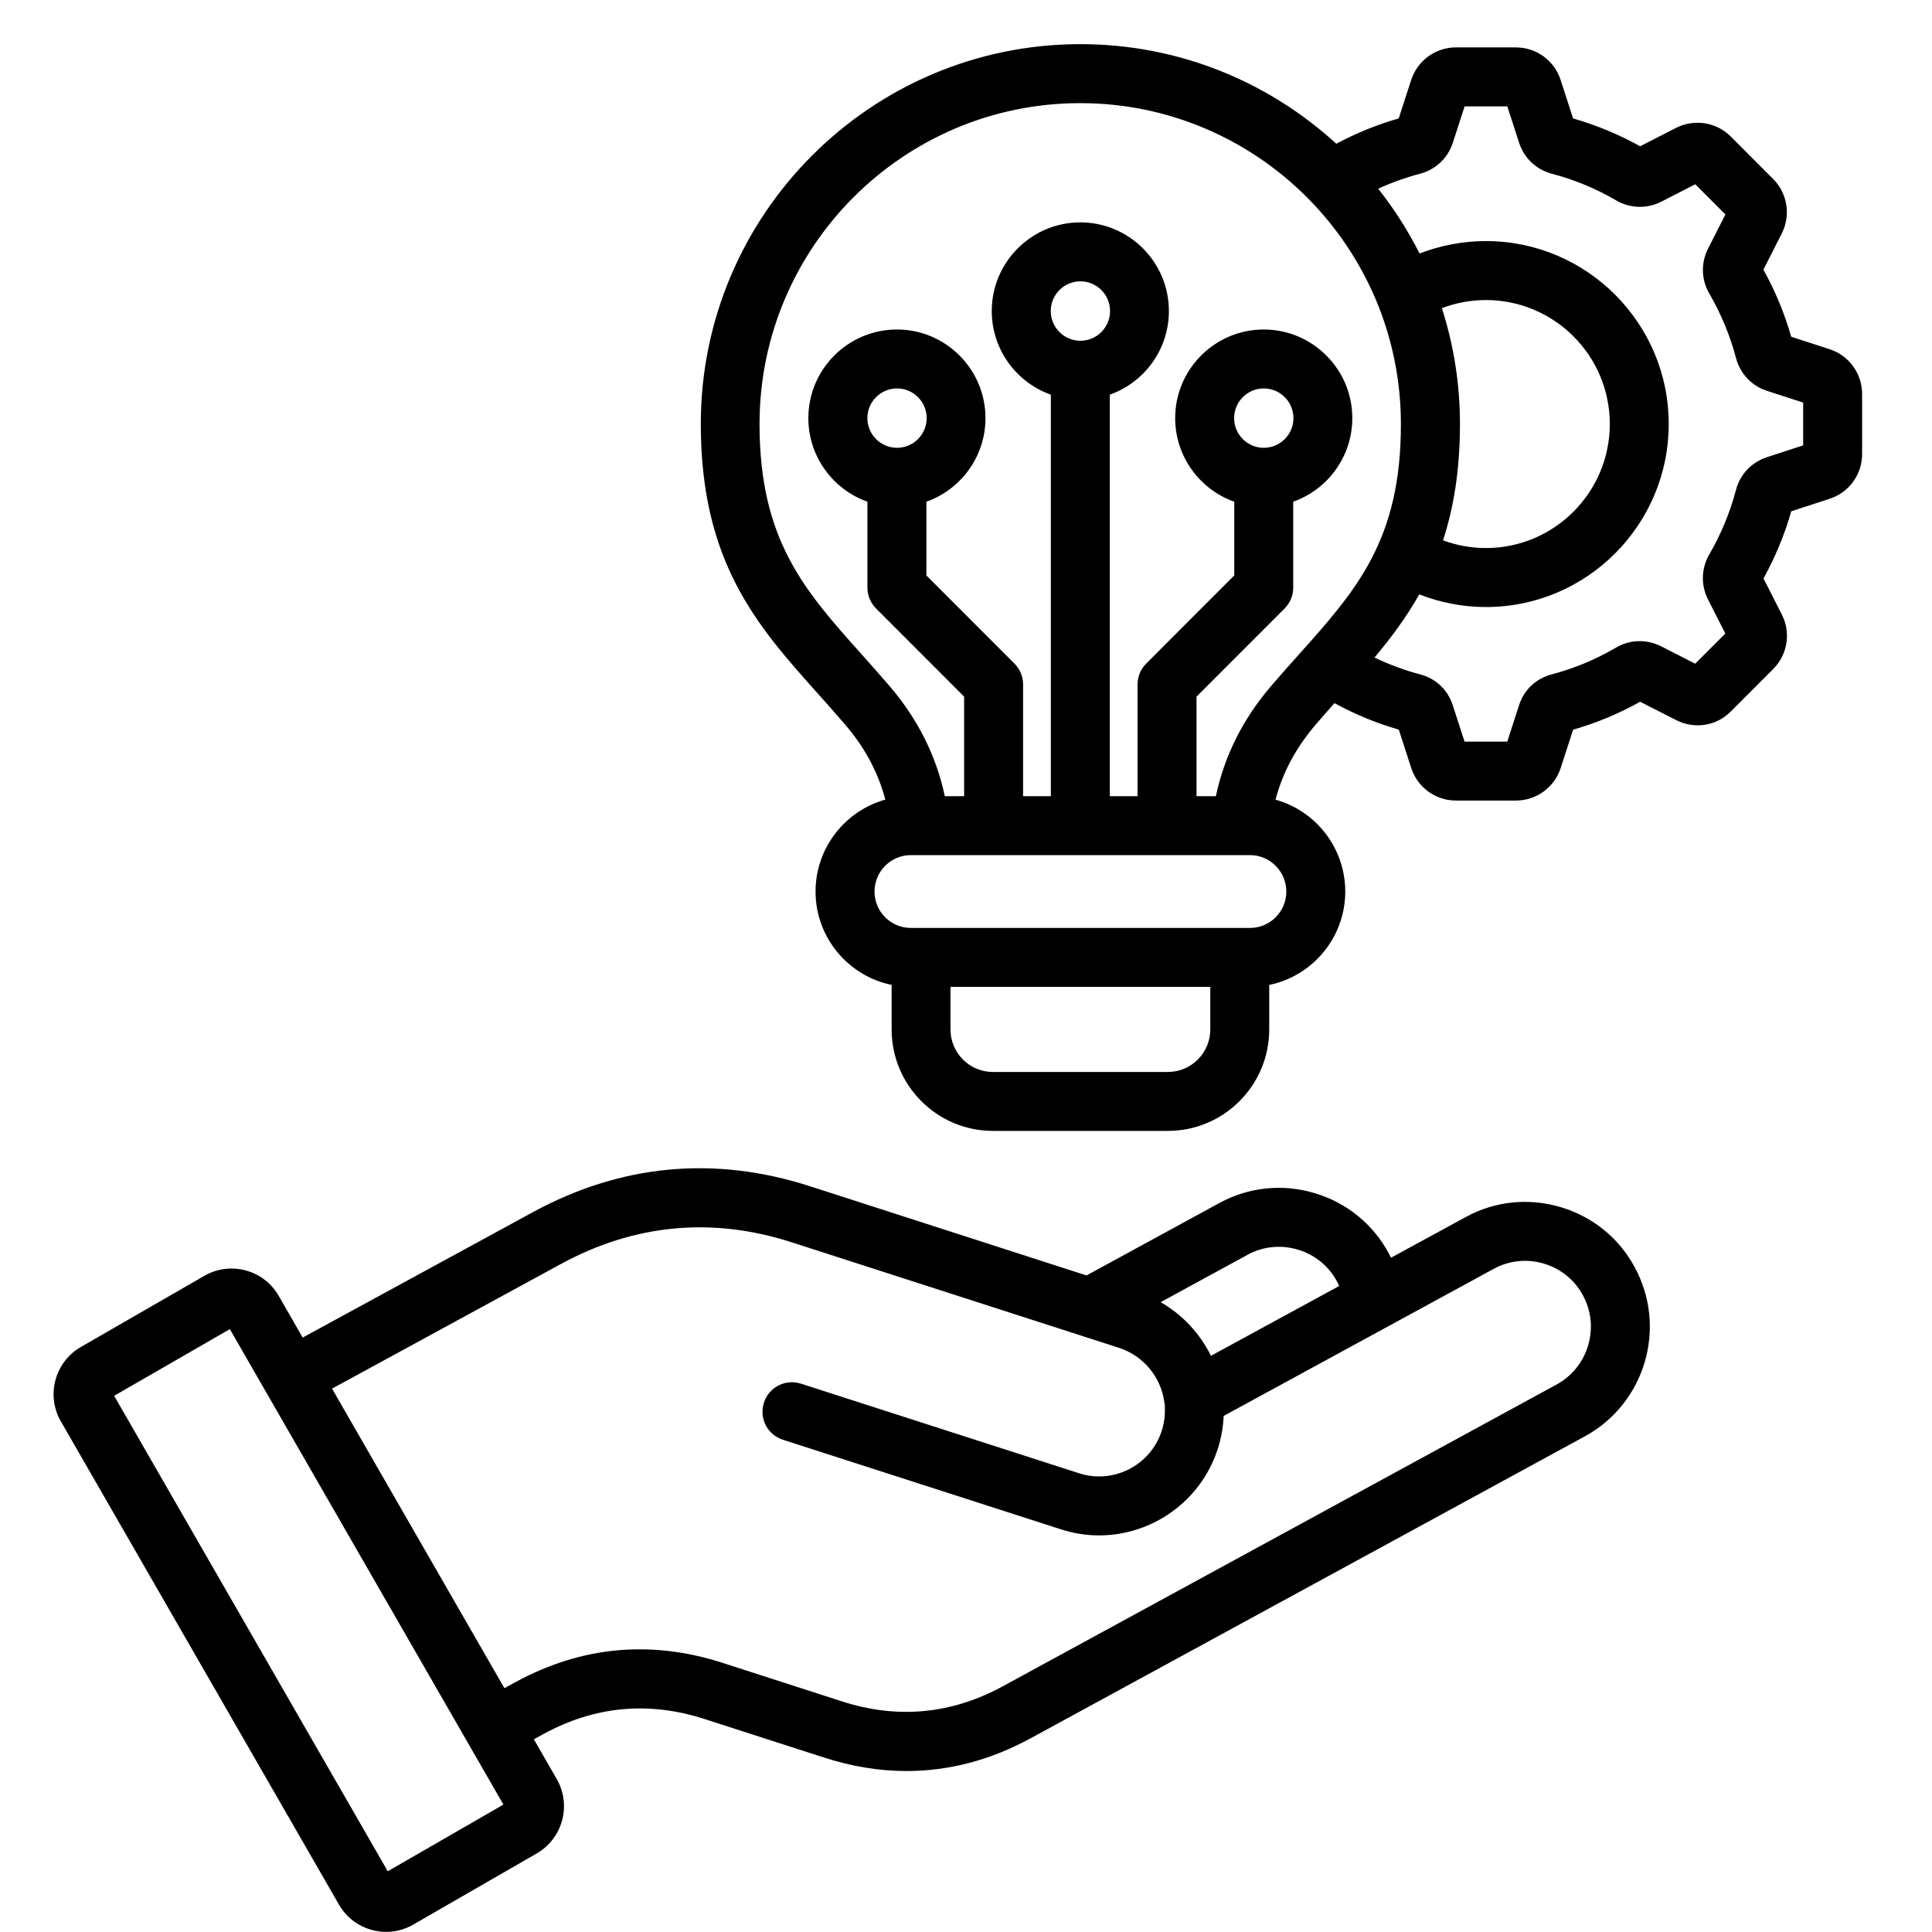 <svg xmlns="http://www.w3.org/2000/svg" width="60" height="60" viewBox="0 0 60 60" fill="none"><path d="M48.463 37.487C47.467 37.193 46.42 37.302 45.517 37.798L43.199 39.06C43.175 39.01 43.149 38.961 43.123 38.912C42.631 38.005 41.813 37.345 40.818 37.051C39.824 36.756 38.777 36.866 37.87 37.36L33.743 39.61L25.146 36.837C22.181 35.884 19.289 36.156 16.549 37.645L9.4 41.539L8.656 40.245C8.432 39.854 8.07 39.573 7.634 39.456C7.197 39.337 6.742 39.395 6.35 39.62L2.508 41.834C1.703 42.3 1.425 43.333 1.888 44.138L10.525 59.146C10.748 59.536 11.11 59.816 11.546 59.936C11.694 59.976 11.844 59.997 11.994 59.997C12.285 59.997 12.571 59.921 12.83 59.772L16.672 57.558C17.476 57.091 17.754 56.059 17.292 55.254L16.579 54.015L16.882 53.85C18.467 52.984 20.146 52.827 21.871 53.383L25.587 54.581C26.452 54.861 27.309 55.001 28.154 55.001C29.474 55.001 30.764 54.661 32.013 53.981L49.217 44.608C51.092 43.587 51.788 41.229 50.767 39.354C50.275 38.443 49.457 37.781 48.463 37.487ZM38.745 38.968C39.221 38.708 39.774 38.651 40.299 38.806C40.824 38.962 41.256 39.309 41.515 39.785C41.542 39.834 41.566 39.886 41.589 39.938L37.607 42.106C37.265 41.411 36.72 40.827 36.045 40.44L38.745 38.968ZM12.042 58.114L3.545 43.348L7.138 41.277L15.634 56.043L12.042 58.114ZM49.321 41.78C49.167 42.306 48.817 42.738 48.341 42.998L31.138 52.372C29.546 53.237 27.866 53.395 26.146 52.837L22.431 51.639C20.209 50.924 18.047 51.128 16.006 52.242L15.665 52.428L10.312 43.125L17.422 39.253C19.705 38.012 22.115 37.785 24.585 38.58L34.76 41.861C35.509 42.104 36.06 42.77 36.161 43.558C36.165 43.581 36.169 43.604 36.175 43.627C36.174 43.658 36.173 43.69 36.175 43.721C36.186 43.958 36.153 44.199 36.079 44.435C35.732 45.508 34.58 46.1 33.51 45.753L31.692 45.167C29.418 44.434 27.146 43.702 24.874 42.971C24.392 42.816 23.877 43.081 23.724 43.562C23.569 44.044 23.833 44.56 24.315 44.713C26.588 45.444 28.859 46.176 31.131 46.909L32.949 47.495C33.342 47.622 33.741 47.683 34.133 47.683C35.767 47.683 37.29 46.636 37.82 44.993C37.927 44.657 37.987 44.315 38.002 43.973L46.391 39.404C46.867 39.144 47.418 39.087 47.943 39.242C48.469 39.398 48.899 39.745 49.157 40.223C49.418 40.702 49.477 41.255 49.321 41.78ZM56.82 10.845L55.627 10.458C55.423 9.74 55.134 9.041 54.764 8.374L55.333 7.254C55.621 6.686 55.512 6.002 55.063 5.554L53.75 4.239C53.304 3.793 52.624 3.684 52.052 3.971L50.936 4.543C50.281 4.177 49.581 3.887 48.854 3.678L48.467 2.485C48.272 1.88 47.713 1.472 47.075 1.472H45.217C44.581 1.472 44.022 1.88 43.825 2.485L43.438 3.678C42.766 3.87 42.117 4.134 41.5 4.464C39.403 2.545 36.612 1.371 33.552 1.371C27.052 1.371 21.764 6.662 21.764 13.166C21.764 17.474 23.527 19.448 25.396 21.537C25.677 21.852 25.968 22.177 26.254 22.511C26.865 23.227 27.274 23.993 27.494 24.833C26.247 25.181 25.328 26.329 25.328 27.688C25.328 29.116 26.343 30.31 27.69 30.587V31.969C27.69 33.707 29.1 35.121 30.836 35.121H36.271C38.006 35.121 39.417 33.707 39.417 31.969V30.588C40.763 30.311 41.778 29.116 41.778 27.689C41.778 26.33 40.86 25.182 39.613 24.834C39.832 23.994 40.242 23.229 40.852 22.512C41.049 22.282 41.248 22.058 41.443 21.837C42.079 22.184 42.749 22.461 43.441 22.659L43.826 23.848C44.022 24.454 44.581 24.862 45.218 24.862H47.076C47.713 24.862 48.272 24.454 48.469 23.849L48.855 22.66C49.576 22.454 50.274 22.164 50.935 21.794L52.052 22.362C52.624 22.656 53.309 22.546 53.752 22.095L55.066 20.78C55.517 20.328 55.624 19.645 55.335 19.083L54.767 17.964C55.135 17.298 55.424 16.599 55.629 15.879L56.821 15.49C57.425 15.294 57.83 14.735 57.83 14.099V12.238C57.829 11.601 57.424 11.041 56.82 10.845ZM37.587 31.97C37.587 32.698 36.996 33.291 36.27 33.291H30.835C30.108 33.291 29.518 32.698 29.518 31.97V30.648H37.587V31.97ZM39.948 27.689C39.948 28.312 39.441 28.818 38.82 28.818H28.287C27.665 28.818 27.159 28.312 27.159 27.689C27.159 27.063 27.666 26.556 28.287 26.556H38.82C39.441 26.556 39.948 27.065 39.948 27.689ZM32.632 9.659C32.632 9.151 33.045 8.737 33.553 8.737C34.061 8.737 34.474 9.151 34.474 9.659C34.474 10.158 34.078 10.566 33.585 10.582C33.574 10.582 33.563 10.581 33.553 10.581C33.542 10.581 33.531 10.582 33.52 10.582C33.028 10.565 32.632 10.158 32.632 9.659ZM40.346 20.317C40.058 20.639 39.76 20.972 39.46 21.323C38.592 22.341 38.023 23.483 37.76 24.726H37.159V21.635L39.894 18.897C40.066 18.725 40.162 18.493 40.162 18.25V15.581C41.231 15.203 41.997 14.183 41.997 12.985C41.997 11.468 40.764 10.233 39.246 10.233C37.731 10.233 36.496 11.467 36.496 12.985C36.496 14.182 37.264 15.202 38.331 15.581V17.871L35.596 20.609C35.424 20.78 35.328 21.013 35.328 21.256V24.726H34.466V12.257C35.535 11.878 36.301 10.856 36.301 9.659C36.301 8.141 35.067 6.906 33.551 6.906C32.035 6.906 30.8 8.141 30.8 9.659C30.8 10.858 31.568 11.879 32.635 12.257V24.726H31.773V21.256C31.773 21.013 31.677 20.78 31.505 20.609L28.77 17.871V15.581C29.838 15.203 30.605 14.183 30.605 12.985C30.605 11.468 29.371 10.233 27.855 10.233C26.338 10.233 25.104 11.467 25.104 12.985C25.104 14.182 25.872 15.202 26.939 15.581V18.25C26.939 18.493 27.035 18.725 27.207 18.897L29.942 21.635V24.726H29.342C29.078 23.483 28.509 22.341 27.641 21.323C27.341 20.972 27.043 20.639 26.755 20.317C24.986 18.338 23.588 16.775 23.588 13.167C23.588 7.673 28.056 3.203 33.547 3.203C39.038 3.203 43.506 7.673 43.506 13.167C43.512 16.775 42.115 18.338 40.346 20.317ZM38.327 12.985C38.327 12.477 38.74 12.063 39.248 12.063C39.756 12.063 40.169 12.477 40.169 12.985C40.169 13.494 39.756 13.907 39.248 13.907C38.74 13.907 38.327 13.494 38.327 12.985ZM27.858 13.907C27.35 13.907 26.937 13.494 26.937 12.985C26.937 12.477 27.35 12.063 27.858 12.063C28.366 12.063 28.779 12.477 28.779 12.985C28.779 13.494 28.366 13.907 27.858 13.907ZM55.999 13.831L54.876 14.198C54.4 14.352 54.038 14.731 53.912 15.217C53.73 15.909 53.452 16.583 53.087 17.212C52.833 17.645 52.817 18.17 53.043 18.616L53.581 19.675L52.645 20.611L51.589 20.073C51.141 19.844 50.616 19.859 50.187 20.112C49.559 20.48 48.889 20.759 48.199 20.941C47.701 21.07 47.327 21.423 47.174 21.905L46.81 23.032H45.483L45.12 21.912C44.966 21.424 44.592 21.07 44.099 20.942C43.614 20.814 43.141 20.639 42.687 20.42C43.196 19.812 43.672 19.177 44.077 18.459C44.733 18.716 45.436 18.852 46.149 18.852C49.278 18.852 51.824 16.302 51.824 13.167C51.824 10.036 49.278 7.487 46.149 7.487C45.437 7.487 44.739 7.62 44.086 7.873C43.725 7.158 43.294 6.484 42.801 5.861C43.217 5.67 43.651 5.514 44.095 5.397C44.582 5.271 44.966 4.909 45.119 4.433L45.485 3.304H46.811L47.176 4.43C47.329 4.909 47.713 5.271 48.196 5.396C48.898 5.58 49.568 5.859 50.187 6.221C50.62 6.476 51.143 6.491 51.592 6.264L52.648 5.723L53.585 6.661L53.045 7.72C52.818 8.167 52.834 8.692 53.086 9.12C53.453 9.754 53.731 10.426 53.913 11.118C54.041 11.605 54.402 11.986 54.875 12.138L55.999 12.503V13.831ZM44.779 9.57C45.213 9.405 45.676 9.318 46.147 9.318C48.268 9.318 49.994 11.044 49.994 13.167C49.994 15.291 48.268 17.02 46.147 17.02C45.69 17.02 45.239 16.938 44.814 16.781C45.144 15.774 45.34 14.601 45.34 13.169C45.341 11.913 45.143 10.704 44.779 9.57Z" fill="black"></path></svg>